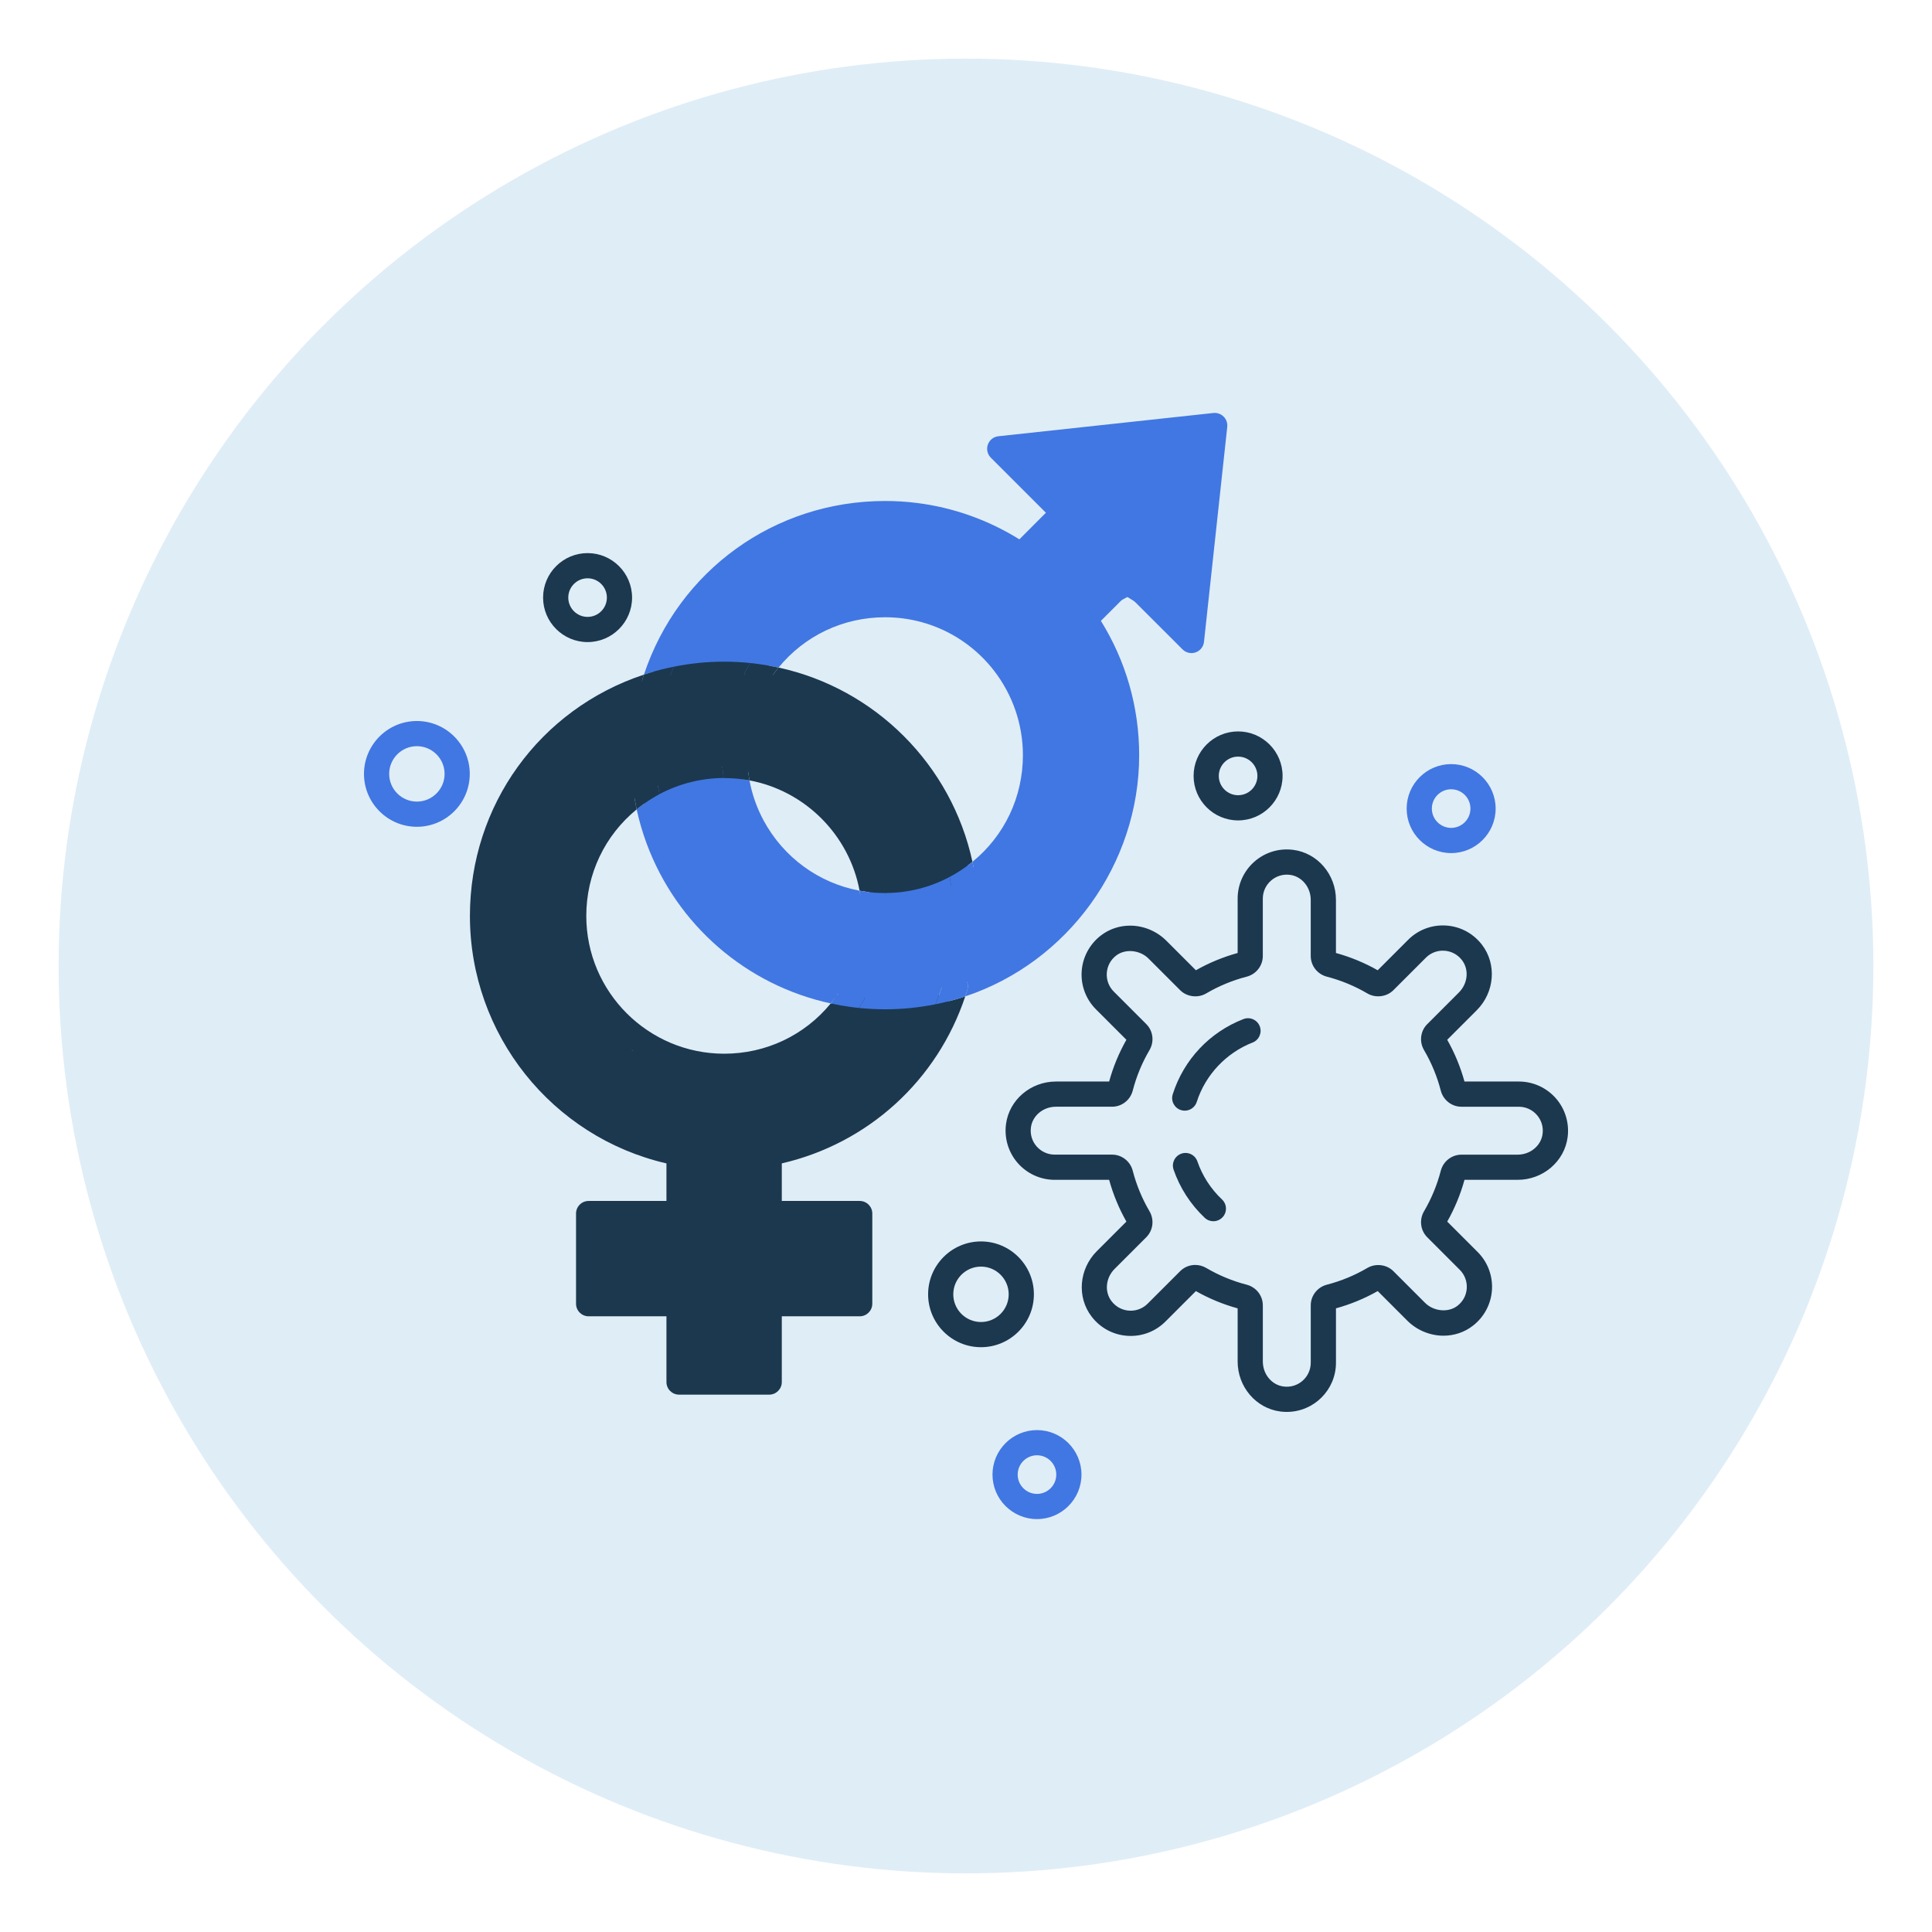 <?xml version="1.0" encoding="UTF-8"?>
<svg id="Layer_1" data-name="Layer 1" xmlns="http://www.w3.org/2000/svg" viewBox="0 0 1080 1080">
  <defs>
    <style>
      .cls-1 {
        fill: none;
      }

      .cls-2 {
        fill: #83badd;
        isolation: isolate;
        opacity: .25;
      }

      .cls-3 {
        fill: #1b384f;
      }

      .cls-4 {
        fill: #4177e2;
      }
    </style>
  </defs>
  <circle class="cls-2" cx="540" cy="540" r="507.22"/>
  <g>
    <polygon class="cls-3" points="536.17 496.19 543.61 488.92 523.02 448.1 489.17 403.04 437.41 377.93 389.08 373.17 358.83 380.68 309.71 413.39 276.77 458.61 268.47 502.45 272.47 544.34 285.77 581.76 306.16 607.92 337.2 629.65 368.61 642.06 376.66 644.52 378.43 677.53 330.99 677.53 330.99 728.52 379.32 728.52 380.21 771.53 429.42 771.53 430.31 730.3 480.51 728.97 480.51 676.65 430.31 676.2 431.2 644.52 464.38 635.41 488.46 614.13 518.82 583.98 531.98 556.17 504.74 556.99 467.56 556.49 460.02 569.19 443.17 589.02 411.81 597.28 386.42 598.17 353.33 587.13 348.28 572.35 328.46 541.86 317.66 518.68 322.12 488.92 332.32 460.16 361.24 441.21 379.32 436.25 403.82 428.59 419.55 431.68 444.06 438.1 464.38 448.1 477.63 467.07 487.68 505.5 512.23 502.45 536.17 496.19"/>
    <polygon class="cls-4" points="363.52 377.49 394.74 335.57 439.07 299.17 488.46 287.2 522.92 291.85 549.03 299.21 571.81 310.69 592.04 287.2 559.45 252.61 679.96 239.98 663.87 354.37 630.24 333.74 605.78 346.36 617.98 367.05 623.96 395.41 624.63 457.5 613.32 491.69 576.19 526.4 538.26 550.41 478.75 558.15 433.3 545.85 396.06 517.36 376.66 487.39 361.24 453.51 358.77 442.83 413.08 426.52 420.67 455.29 431.75 474.84 462.35 496.74 487.68 501.74 531.61 494.83 553.91 476.88 576.19 437.75 578.74 415.34 564.55 370.65 527.75 339.29 487.68 335.57 440.4 356.59 425.61 378.27 363.52 377.49"/>
    <g>
      <path class="cls-1" d="M571.81,422.15c0-34.85-23.45-65.48-57.01-74.48-6.48-1.74-13.22-2.62-20.04-2.62-23.44,0-45.02,10.35-59.54,28.13,54.1,11.76,96.7,54.42,108.39,108.57,17.83-14.52,28.21-36.11,28.21-59.6Z"/>
      <path class="cls-1" d="M327.74,512.01c0,42.46,34.59,77.01,77.1,77.01,23.42,0,45-10.34,59.54-28.1-47.11-10.24-85.96-43.67-102.93-89.45-2.3-6.23-4.16-12.6-5.55-19.03-17.8,14.55-28.16,36.14-28.16,59.57Z"/>
      <path class="cls-1" d="M671.11,245.8l-10.48,96.89-25.42-25.39c-2.75-2.74-7.2-2.74-9.95,0l-23.84,23.84c-2.39,2.39-2.74,6.14-.84,8.93,14.49,21.33,22.15,46.25,22.15,72.07,0,55.91-37.3,106.26-90.72,122.48-.02,0-.04.02-.06.02-.04,0-.07.02-.1.03-17.3,5.23-35.8,6.75-54.22,4.31-.05,0-.09-.02-.14-.02h0c-46.93-6.34-86.34-37.91-102.83-82.38-2.72-7.37-4.74-14.96-6.04-22.61,11.01-5.87,23.45-8.99,35.88-9.05,1.49,10.61,4.82,20.81,9.97,30.41,14.84,27.42,42.1,45.2,73.22,47.69.16.02.32.03.48.05.07,0,.14.01.2.01.04,0,.07,0,.1,0,2.08.09,4.17.19,6.3.19,16.77,0,33.15-4.61,47.36-13.3.02,0,.05-.03.07-.04.13-.08.26-.16.38-.24.85-.52,1.69-1.05,2.51-1.6.73-.48,1.45-.97,2.16-1.47.2-.14.4-.27.59-.42.7-.49,1.4-1,2.08-1.52.7-.52,1.38-1.06,2.06-1.6.15-.12.3-.24.45-.37.69-.55,1.38-1.13,2.05-1.71.66-.57,1.32-1.14,1.96-1.73.11-.11.23-.21.35-.32.6-.55,1.19-1.11,1.77-1.68.07-.06.13-.13.2-.2.63-.61,1.24-1.22,1.85-1.85.08-.09.17-.18.25-.27.65-.67,1.28-1.36,1.9-2.05.59-.65,1.17-1.31,1.73-1.98.06-.06.11-.12.16-.19.57-.67,1.13-1.35,1.67-2.04.06-.07.11-.14.16-.21.55-.68,1.08-1.37,1.6-2.07.04-.06.09-.12.13-.18.53-.72,1.05-1.43,1.55-2.16.04-.06.08-.12.12-.18.54-.78,1.08-1.57,1.59-2.38.48-.74.96-1.5,1.42-2.26.03-.05.06-.11.1-.17.45-.76.9-1.53,1.34-2.31.23-.41.46-.83.69-1.26.4-.72.78-1.45,1.15-2.18,2.86-5.67,5.13-11.66,6.75-17.88.13-.47.24-.94.36-1.41.35-1.41.66-2.83.93-4.27.07-.34.14-.69.2-1.04.23-1.26.43-2.52.61-3.79.08-.59.16-1.17.22-1.76.03-.22.06-.44.08-.66.15-1.36.28-2.74.37-4.12.14-2.08.21-4.17.21-6.27,0-41.2-27.73-77.42-67.44-88.08-7.67-2.06-15.64-3.1-23.69-3.1-30.44,0-58.22,14.75-75.21,39.68-4.84-.51-9.77-.78-14.71-.78-9.54,0-18.97.96-28.18,2.82,19.71-47.47,65.68-78.56,118.1-78.56,5.51,0,10.86.32,15.94.98,19.98,2.45,39.38,9.79,56.11,21.21,2.8,1.91,6.56,1.56,8.95-.84l23.84-23.89c2.75-2.75,2.74-7.2,0-9.95l-25.37-25.36,96.88-10.48Z"/>
      <path class="cls-1" d="M418.97,436.25c1.44,7.79,4.07,15.3,7.89,22.41,11.22,20.75,30.89,34.98,53.65,39.24-5.79-31.14-30.46-55.86-61.54-61.65Z"/>
      <path class="cls-1" d="M480.06,563.44c-17.02,24.92-44.81,39.67-75.22,39.67-50.28,0-91.18-40.86-91.18-91.09,0-31.97,16.29-61.03,43.58-77.76.02-.01.04-.02.05-.03.04-.02.08-.05.12-.07,14.23-8.71,30.63-13.32,47.43-13.32,2.09,0,4.17.1,6.21.24.05,0,.09,0,.14,0,.05,0,.11,0,.17,0,.1,0,.2.02.29.03.05,0,.11,0,.16.01,42.58,3.19,77.25,36.18,83.18,78.07,12.59-.04,24.91-3.14,35.91-9.01-9.33-54.72-53.43-97.59-108.78-105.04-17.99-2.55-37.03-1.02-54.44,4.29-.03,0-.05.02-.08.02-54.33,16.47-90.81,65.71-90.81,122.55,0,61.48,43.79,114.34,104.12,125.7,3.33.63,5.74,3.53,5.74,6.92v33.74c0,3.89-3.15,7.04-7.04,7.04h-43.5v36.32h43.5c3.89,0,7.04,3.15,7.04,7.04v36.75h36.32v-36.75c0-3.89,3.15-7.04,7.04-7.04h43.55v-36.32h-43.55c-3.89,0-7.04-3.15-7.04-7.04v-33.74c0-3.38,2.41-6.29,5.74-6.92,42.68-8.04,77.78-36.8,94.23-76.32-9.22,1.85-18.64,2.81-28.16,2.81-4.87,0-9.79-.26-14.7-.76Z"/>
      <path class="cls-4" d="M487.68,513.03c-31.12-2.49-58.38-20.27-73.22-47.69-5.15-9.6-8.48-19.8-9.97-30.41,1.96,0,3.92.06,5.87.2,2.92.21,5.79.6,8.61,1.12,1.44,7.79,4.07,15.3,7.89,22.41,11.22,20.75,30.89,34.98,53.65,39.25.53,2.83.92,5.71,1.12,8.64.24,3.38,2.83,6.04,6.05,6.48Z"/>
      <path class="cls-4" d="M477.48,548.97c-2.67-.36-5.43.84-6.93,3.29-1.88,3.06-3.95,5.95-6.17,8.67-47.11-10.24-85.96-43.67-102.93-89.45-2.3-6.23-4.16-12.6-5.55-19.03,2.73-2.24,5.63-4.31,8.7-6.19,1.31-.81,2.65-1.56,4.01-2.28,1.3,7.65,3.32,15.24,6.04,22.61,16.49,44.47,55.9,76.04,102.83,82.38Z"/>
      <path class="cls-4" d="M357.29,434.23s.08-.05.12-.07c-.04.02-.08.05-.12.07Z"/>
      <path class="cls-4" d="M367.62,389.46s-.02,0-.03.01c.03,0,.05-.02.08-.02-.02,0-.03,0-.05.01Z"/>
      <path class="cls-4" d="M411.05,421.07s.09,0,.14,0c-.05,0-.09,0-.14,0Z"/>
      <path class="cls-4" d="M411.65,421.11c.05,0,.11.01.16.01-.05,0-.11,0-.16-.01Z"/>
      <path class="cls-4" d="M531.85,544.68c-2.13.68-3.9,2.36-4.6,4.66-1.25,4.12-2.7,8.14-4.33,12.06-9.22,1.85-18.65,2.8-28.16,2.8-4.87,0-9.79-.26-14.7-.76.85-1.25,1.69-2.51,2.49-3.81,2.03-3.32.99-7.65-2.32-9.69-.82-.5-1.7-.82-2.6-.95,18.42,2.44,36.92.92,54.22-4.31Z"/>
      <path class="cls-4" d="M686.04,238.62l-13,120.18c-.29,2.7-2.1,4.98-4.65,5.88s-5.4.26-7.32-1.65l-30.83-30.79-14.83,14.83c14.02,22.55,21.4,48.38,21.4,75.08,0,60.83-39.8,115.74-97.23,134.84.39-1.18.78-2.36,1.14-3.55,1.14-3.72-.96-7.66-4.68-8.78-1.37-.42-2.76-.4-4.03-.03,53.42-16.22,90.72-66.57,90.72-122.48,0-25.82-7.66-50.74-22.15-72.07-1.9-2.79-1.55-6.54.84-8.93l23.84-23.84c2.75-2.75,7.2-2.75,9.95,0l25.42,25.39,10.48-96.89-96.88,10.48,25.37,25.36c2.74,2.75,2.75,7.2,0,9.95l-23.84,23.89c-2.39,2.4-6.15,2.75-8.95.84-16.73-11.42-36.13-18.76-56.11-21.21-5.08-.66-10.43-.98-15.94-.98-52.42,0-98.39,31.09-118.1,78.56-4.44.9-8.83,1.98-13.14,3.3-1.2.36-2.38.74-3.56,1.13,19.36-58.22,73.06-97.07,134.8-97.07,6.11,0,12.06.37,17.7,1.09,20.23,2.49,39.96,9.49,57.38,20.35l14.83-14.87-30.79-30.78c-1.91-1.92-2.56-4.76-1.66-7.32.9-2.55,3.19-4.37,5.88-4.66l120.19-13c2.11-.22,4.23.52,5.73,2.02s2.25,3.62,2.02,5.74Z"/>
      <path class="cls-4" d="M585.89,422.15c0,2.1-.07,4.19-.21,6.27-.09,1.38-.22,2.76-.37,4.12-.02.22-.05.44-.08.66-.06.59-.14,1.17-.22,1.76-.18,1.27-.38,2.53-.61,3.79-.06.35-.13.7-.2,1.04-.27,1.44-.58,2.86-.93,4.27-.12.47-.23.94-.36,1.41-1.62,6.22-3.89,12.21-6.75,17.88-.38.73-.76,1.46-1.15,2.18-.23.43-.46.85-.69,1.26-.44.78-.89,1.55-1.34,2.31-.04.06-.07.12-.1.17-.46.76-.94,1.52-1.42,2.26-.51.81-1.05,1.6-1.59,2.38-.04.06-.08.12-.12.18-.5.73-1.02,1.44-1.55,2.16-.04.06-.09.12-.13.18-.52.7-1.05,1.39-1.6,2.07-.05.07-.1.14-.16.21-.54.69-1.1,1.37-1.67,2.04-.05.07-.1.13-.16.19-.56.67-1.14,1.33-1.73,1.98-.62.69-1.25,1.38-1.9,2.05-.08.09-.17.18-.25.27-.61.63-1.22,1.24-1.85,1.85-.07.07-.13.14-.2.2-.58.57-1.17,1.13-1.77,1.68-.12.11-.24.21-.35.32-.64.59-1.3,1.16-1.96,1.73-.67.58-1.36,1.16-2.05,1.71-.15.13-.3.25-.45.37-.68.54-1.36,1.08-2.06,1.6-.68.52-1.38,1.03-2.08,1.52-.19.15-.39.28-.59.42-.71.5-1.43.99-2.16,1.47-.82.55-1.66,1.08-2.51,1.6,2.12-1.46,3.36-4.02,2.99-6.74-.5-3.79-1.16-7.53-1.95-11.22,17.83-14.52,28.2-36.11,28.2-59.6,0-34.85-23.44-65.48-57.01-74.48-6.48-1.74-13.22-2.62-20.04-2.62-23.45,0-45.02,10.35-59.54,28.12-3.68-.79-7.41-1.46-11.18-1.96-1.49-.21-2.99-.4-4.49-.56,16.99-24.93,44.77-39.68,75.21-39.68,8.05,0,16.02,1.04,23.69,3.1,39.71,10.66,67.44,46.88,67.44,88.08Z"/>
      <path class="cls-4" d="M542.12,499.99c-14.21,8.69-30.59,13.3-47.36,13.3-2.13,0-4.22-.1-6.3-.19.23,0,.46,0,.68-.02,3.88-.27,6.81-3.63,6.54-7.51-.15-2.15-.4-4.26-.7-6.37,12.6-.03,24.91-3.14,35.91-9.01.27,1.54.51,3.08.72,4.64.51,3.85,4.04,6.54,7.9,6.05.95-.13,1.83-.44,2.61-.89Z"/>
      <path class="cls-3" d="M419.37,384.18c.77.47,1.6.78,2.44.93-17.9-2.49-36.82-.95-54.14,4.34,2.14-.68,3.92-2.36,4.63-4.67,1.25-4.14,2.73-8.17,4.36-12.09,9.21-1.86,18.64-2.82,28.18-2.82,4.94,0,9.87.27,14.71.78-.86,1.26-1.7,2.54-2.51,3.85-2.03,3.32-.98,7.65,2.33,9.68Z"/>
      <path class="cls-3" d="M422.11,385.15c.06,0,.13.02.19.03-.16-.02-.33-.04-.49-.07.1,0,.2.03.3.04Z"/>
      <path class="cls-3" d="M543.61,481.75c-2.73,2.22-5.64,4.28-8.71,6.15-1.31.81-2.65,1.57-4.01,2.29-9.32-54.66-53.33-97.49-108.59-105.01,2.62.28,5.28-.93,6.75-3.33,1.88-3.06,3.94-5.95,6.17-8.68,54.09,11.76,96.69,54.42,108.39,108.58Z"/>
      <path class="cls-3" d="M411.35,421.09c-.05,0-.11,0-.17,0,.16,0,.31.02.46.04-.1,0-.2-.02-.29-.03Z"/>
      <path class="cls-3" d="M437.03,650.35v20.99h43.55c3.89,0,7.04,3.15,7.04,7.04v50.4c0,3.89-3.15,7.04-7.04,7.04h-43.55v36.75c0,3.89-3.15,7.04-7.04,7.04h-50.4c-3.89,0-7.04-3.15-7.04-7.04v-36.75h-43.5c-3.89,0-7.04-3.15-7.04-7.04v-50.4c0-3.89,3.15-7.04,7.04-7.04h43.5v-20.99c-64-14.79-109.86-72.06-109.86-138.33,0-61.85,38.94-115.59,97.27-134.9-.39,1.18-.77,2.37-1.13,3.56-1.14,3.72.96,7.65,4.68,8.78,1.38.42,2.79.4,4.08,0-54.33,16.47-90.82,65.71-90.82,122.55,0,61.48,43.79,114.34,104.12,125.7,3.33.63,5.74,3.53,5.74,6.92v33.74c0,3.89-3.15,7.04-7.04,7.04h-43.5v36.32h43.5c3.89,0,7.04,3.15,7.04,7.04v36.75h36.32v-36.75c0-3.89,3.16-7.04,7.04-7.04h43.55v-36.32h-43.55c-3.88,0-7.04-3.15-7.04-7.04v-33.74c0-3.39,2.41-6.29,5.74-6.92,42.68-8.04,77.78-36.8,94.23-76.32,4.42-.89,8.8-1.97,13.11-3.27,1.19-.36,2.37-.75,3.55-1.14-15.65,47.05-54.35,82.23-102.55,93.36Z"/>
      <path class="cls-3" d="M489.17,499.04c-2.93-.22-5.82-.6-8.66-1.13-5.78-31.15-30.46-55.87-61.54-61.66-.52-2.84-.9-5.72-1.1-8.63-.24-3.38-2.82-6.05-6.06-6.49,42.58,3.19,77.25,36.19,83.17,78.07l-5.81-.16Z"/>
      <path class="cls-3" d="M480.06,563.44c-17.02,24.92-44.81,39.67-75.22,39.67-50.28,0-91.18-40.87-91.18-91.09,0-31.97,16.29-61.03,43.58-77.76-2.3,1.41-3.68,4.08-3.3,6.92.49,3.77,1.15,7.53,1.96,11.27-17.8,14.55-28.16,36.13-28.16,59.57,0,42.46,34.58,77.01,77.1,77.01,23.42,0,45-10.34,59.54-28.1,3.7.8,7.44,1.48,11.23,1.99,1.48.2,2.97.37,4.45.52Z"/>
      <path class="cls-3" d="M410.36,421.08c.23-.02.46-.02.69-.02-2.04-.14-4.12-.24-6.21-.24-16.8,0-33.2,4.61-47.43,13.32.77-.44,1.65-.75,2.59-.88,3.87-.51,7.39,2.21,7.9,6.06.2,1.55.45,3.09.71,4.63,11.01-5.87,23.46-8.99,35.89-9.05-.29-2.1-.52-4.21-.67-6.34-.27-3.88,2.66-7.24,6.54-7.51Z"/>
      <path class="cls-3" d="M419.55,370.65c-.86,1.26-1.7,2.54-2.5,3.85-2.03,3.32-.99,7.65,2.33,9.68,3.32,2.03,7.65.99,9.68-2.33,1.87-3.06,3.94-5.96,6.16-8.68-3.68-.8-7.4-1.46-11.18-1.97-1.49-.21-2.99-.39-4.49-.55Z"/>
      <path class="cls-4" d="M489.14,513.08c-.22.02-.45.02-.68.02-.03,0-.06,0-.1,0-.06,0-.13-.01-.2-.01-.16-.02-.32-.03-.48-.05-3.22-.44-5.81-3.1-6.05-6.48-.2-2.93-.59-5.81-1.12-8.64,2.84.53,5.73.91,8.66,1.13,1.72.08,3.63.17,5.59.17.07,0,.15-.01.22-.01.3,2.11.55,4.22.7,6.37.27,3.88-2.66,7.24-6.54,7.51Z"/>
      <path class="cls-3" d="M418.97,436.25c-.52-2.84-.9-5.72-1.1-8.63-.24-3.39-2.82-6.06-6.06-6.49-.05,0-.11-.01-.16-.01-.15-.02-.31-.03-.46-.04-.04,0-.09,0-.14,0-.23,0-.46,0-.69.02-3.88.27-6.81,3.63-6.54,7.51.15,2.13.38,4.24.67,6.34,1.96,0,3.91.06,5.86.2,2.92.2,5.79.59,8.62,1.12Z"/>
      <path class="cls-3" d="M363.51,389.46c1.38.42,2.79.4,4.07,0,.01,0,.02,0,.03-.01.02,0,.03,0,.05-.01,2.14-.67,3.93-2.36,4.63-4.67,1.26-4.14,2.73-8.16,4.36-12.09-4.43.9-8.82,1.98-13.14,3.3-1.19.36-2.38.74-3.56,1.13-.39,1.18-.77,2.36-1.14,3.56-1.13,3.72.97,7.65,4.69,8.78Z"/>
      <path class="cls-4" d="M540.72,553.44c-.36,1.19-.75,2.37-1.14,3.55-1.18.39-2.36.78-3.55,1.14-4.31,1.3-8.69,2.38-13.11,3.27,1.63-3.92,3.08-7.94,4.33-12.06.7-2.3,2.47-3.98,4.6-4.66.03,0,.06-.02.1-.03.02,0,.04-.01.06-.02,1.27-.37,2.66-.39,4.03.03,3.72,1.12,5.82,5.06,4.68,8.78Z"/>
      <path class="cls-4" d="M542.57,499.71c-.12.08-.25.16-.38.24-.02.01-.05.03-.07.04-.78.45-1.66.76-2.61.89-3.86.49-7.39-2.2-7.9-6.05-.21-1.56-.45-3.1-.72-4.64,1.36-.72,2.7-1.48,4.01-2.29,3.07-1.87,5.98-3.93,8.71-6.15.79,3.69,1.45,7.43,1.95,11.22.37,2.72-.87,5.28-2.99,6.74Z"/>
      <path class="cls-4" d="M482.55,559.63c-.8,1.3-1.64,2.56-2.49,3.81-1.48-.15-2.97-.32-4.45-.52-3.79-.51-7.53-1.19-11.23-1.99,2.22-2.72,4.29-5.61,6.17-8.67,1.5-2.45,4.26-3.65,6.93-3.29h0c.05,0,.09.01.14.02.9.13,1.78.45,2.6.95,3.31,2.04,4.35,6.37,2.32,9.69Z"/>
      <path class="cls-3" d="M360,433.28c-.94.12-1.81.43-2.59.88-.04.02-.08.05-.12.07-2.33,1.4-3.73,4.09-3.35,6.95.5,3.77,1.15,7.53,1.96,11.27,2.73-2.23,5.63-4.31,8.71-6.19,1.31-.81,2.65-1.56,4-2.28-.26-1.54-.51-3.09-.71-4.63-.51-3.86-4.03-6.57-7.9-6.06Z"/>
    </g>
    <path class="cls-3" d="M719.33,789.27c-1.18,0-2.38-.08-3.59-.23-13.62-1.75-23.89-13.77-23.89-27.96v-29.7c-8.16-2.25-16-5.49-23.34-9.65l-17.02,17.02c-5.18,5.18-12.08,8.04-19.42,8.04-8.58,0-16.53-3.91-21.8-10.74-8.4-10.86-7.16-26.62,2.87-36.66l16.52-16.52c-4.16-7.34-7.4-15.17-9.65-23.34h-30.42c-7.89,0-15.41-3.41-20.63-9.34-5.22-5.93-7.62-13.84-6.61-21.72,1.75-13.62,13.77-23.89,27.96-23.89h29.7c2.25-8.16,5.49-16,9.65-23.34l-17.02-17.02c-5.58-5.58-8.49-13.3-7.98-21.19.5-7.88,4.4-15.18,10.68-20.04,4.7-3.63,10.38-5.55,16.41-5.55,7.51,0,14.89,3.07,20.25,8.43l16.51,16.51c7.34-4.16,15.18-7.4,23.34-9.65v-30.42c0-16.33,14.31-29.38,31.06-27.24,13.62,1.75,23.89,13.77,23.89,27.96v29.7c8.16,2.25,16,5.49,23.34,9.65l17.02-17.02c5.18-5.18,12.08-8.04,19.43-8.04,8.58,0,16.53,3.91,21.8,10.74,8.39,10.87,7.15,26.63-2.88,36.67l-16.51,16.51c4.16,7.34,7.4,15.18,9.65,23.34h30.42c7.88,0,15.4,3.4,20.63,9.34,5.22,5.93,7.63,13.84,6.62,21.72-1.75,13.62-13.77,23.89-27.96,23.89h-29.7c-2.25,8.16-5.49,15.99-9.65,23.34l17.02,17.02c5.58,5.58,8.49,13.3,7.98,21.19-.5,7.88-4.39,15.18-10.68,20.03-4.7,3.63-10.38,5.55-16.42,5.55-7.51,0-14.89-3.07-20.25-8.43l-16.51-16.51c-7.34,4.16-15.18,7.4-23.34,9.65v30.42c0,15.15-12.32,27.47-27.47,27.47ZM668.14,707.11c2.15,0,4.27.58,6.14,1.68,7.06,4.15,14.68,7.3,22.64,9.37,5.31,1.38,9.01,6.13,9.01,11.55v31.37c0,7.13,4.99,13.14,11.6,13.99,8.17,1.07,15.19-5.3,15.19-13.28v-32.09c0-5.43,3.71-10.17,9.01-11.55,7.96-2.06,15.58-5.21,22.64-9.36,4.63-2.72,10.79-1.95,14.54,1.8l17.69,17.69c4.81,4.81,12.98,5.64,18.1,1.69,3.13-2.42,4.99-5.89,5.23-9.79.25-3.85-1.17-7.62-3.89-10.34l-18.2-18.2c-3.83-3.83-4.57-9.8-1.8-14.53,4.15-7.06,7.3-14.68,9.37-22.64,1.37-5.31,6.13-9.01,11.55-9.01h31.37c7.13,0,13.14-4.99,13.99-11.6.5-3.92-.64-7.69-3.22-10.63-2.55-2.9-6.21-4.56-10.05-4.56h-32.09c-5.43,0-10.18-3.71-11.55-9.01-2.06-7.96-5.21-15.58-9.36-22.64-2.78-4.73-2.04-10.71,1.8-14.54l17.69-17.69c5.04-5.04,5.77-12.83,1.69-18.11-2.58-3.34-6.47-5.26-10.66-5.26-3.58,0-6.95,1.39-9.47,3.91l-18.2,18.2c-3.76,3.75-9.91,4.51-14.53,1.8-7.06-4.15-14.68-7.3-22.64-9.37-5.31-1.38-9.02-6.13-9.02-11.55v-31.37c0-7.13-4.99-13.15-11.61-14-8.13-1.05-15.18,5.3-15.18,13.28v32.09c0,5.42-3.71,10.17-9.01,11.55-7.96,2.06-15.58,5.22-22.65,9.37-4.62,2.72-10.78,1.96-14.53-1.8l-17.69-17.69c-4.82-4.81-12.98-5.64-18.1-1.69-3.13,2.42-4.99,5.89-5.24,9.79-.25,3.85,1.17,7.62,3.88,10.33l18.2,18.2c3.84,3.84,4.57,9.82,1.79,14.54-4.15,7.06-7.3,14.68-9.36,22.63-1.37,5.31-6.12,9.02-11.55,9.02h-31.37c-7.13,0-13.15,4.99-14,11.6-.5,3.92.64,7.69,3.22,10.62,2.55,2.9,6.22,4.56,10.06,4.56h32.09c5.42,0,10.17,3.71,11.55,9.01,2.06,7.97,5.22,15.59,9.36,22.64,2.78,4.72,2.04,10.7-1.79,14.53l-17.7,17.7c-5.04,5.04-5.77,12.82-1.69,18.1,2.59,3.35,6.47,5.27,10.66,5.27,3.58,0,6.95-1.39,9.47-3.91l18.21-18.2c2.24-2.24,5.22-3.47,8.4-3.47Z"/>
    <path class="cls-3" d="M662.28,620.87c-.71,0-1.43-.11-2.14-.33-3.7-1.18-5.75-5.14-4.57-8.85,6.17-19.34,20.58-34.66,39.52-42.02,3.63-1.41,7.7.39,9.11,4.01,1.41,3.62-.39,7.7-4.01,9.11-14.74,5.73-26.4,18.13-31.2,33.18-.96,2.99-3.72,4.9-6.7,4.9Z"/>
    <path class="cls-3" d="M678.28,682.68c-1.73,0-3.46-.63-4.83-1.92-7.88-7.42-13.9-16.73-17.41-26.92-1.26-3.68.69-7.68,4.37-8.95,3.67-1.27,7.68.69,8.95,4.37,2.77,8.04,7.52,15.38,13.75,21.25,2.83,2.67,2.96,7.12.3,9.95-1.39,1.47-3.25,2.21-5.13,2.21Z"/>
    <path class="cls-3" d="M692.1,458.61c-13.71,0-24.87-11.16-24.87-24.87s11.16-24.87,24.87-24.87,24.87,11.16,24.87,24.87-11.16,24.87-24.87,24.87ZM692.1,422.95c-5.95,0-10.79,4.84-10.79,10.79s4.84,10.79,10.79,10.79,10.8-4.84,10.8-10.79-4.84-10.79-10.8-10.79Z"/>
    <path class="cls-3" d="M328.46,358.93c-13.71,0-24.87-11.16-24.87-24.87s11.16-24.87,24.87-24.87,24.87,11.16,24.87,24.87-11.16,24.87-24.87,24.87ZM328.46,323.27c-5.95,0-10.79,4.84-10.79,10.79s4.84,10.79,10.79,10.79,10.79-4.84,10.79-10.79-4.84-10.79-10.79-10.79Z"/>
    <path class="cls-4" d="M579.68,849.18c-13.71,0-24.87-11.16-24.87-24.87s11.16-24.88,24.87-24.88,24.87,11.16,24.87,24.88-11.16,24.87-24.87,24.87ZM579.68,813.51c-5.95,0-10.79,4.84-10.79,10.8s4.84,10.79,10.79,10.79,10.79-4.84,10.79-10.79-4.84-10.8-10.79-10.8Z"/>
    <path class="cls-4" d="M811.2,476.88c-13.71,0-24.87-11.16-24.87-24.87s11.16-24.87,24.87-24.87,24.87,11.16,24.87,24.87-11.16,24.87-24.87,24.87ZM811.2,441.21c-5.95,0-10.79,4.84-10.79,10.79s4.84,10.79,10.79,10.79,10.79-4.84,10.79-10.79-4.84-10.79-10.79-10.79Z"/>
    <path class="cls-3" d="M548.38,753.09c-16.3,0-29.56-13.26-29.56-29.56s13.26-29.56,29.56-29.56,29.57,13.26,29.57,29.56-13.26,29.56-29.57,29.56ZM548.38,708.04c-8.54,0-15.49,6.95-15.49,15.49s6.95,15.49,15.49,15.49,15.49-6.95,15.49-15.49-6.95-15.49-15.49-15.49Z"/>
    <path class="cls-4" d="M233.04,462.18c-16.3,0-29.57-13.26-29.57-29.56s13.26-29.57,29.57-29.57,29.56,13.26,29.56,29.57-13.26,29.56-29.56,29.56ZM233.04,417.12c-8.54,0-15.49,6.95-15.49,15.49s6.95,15.49,15.49,15.49,15.49-6.95,15.49-15.49-6.95-15.49-15.49-15.49Z"/>
  </g>
</svg>